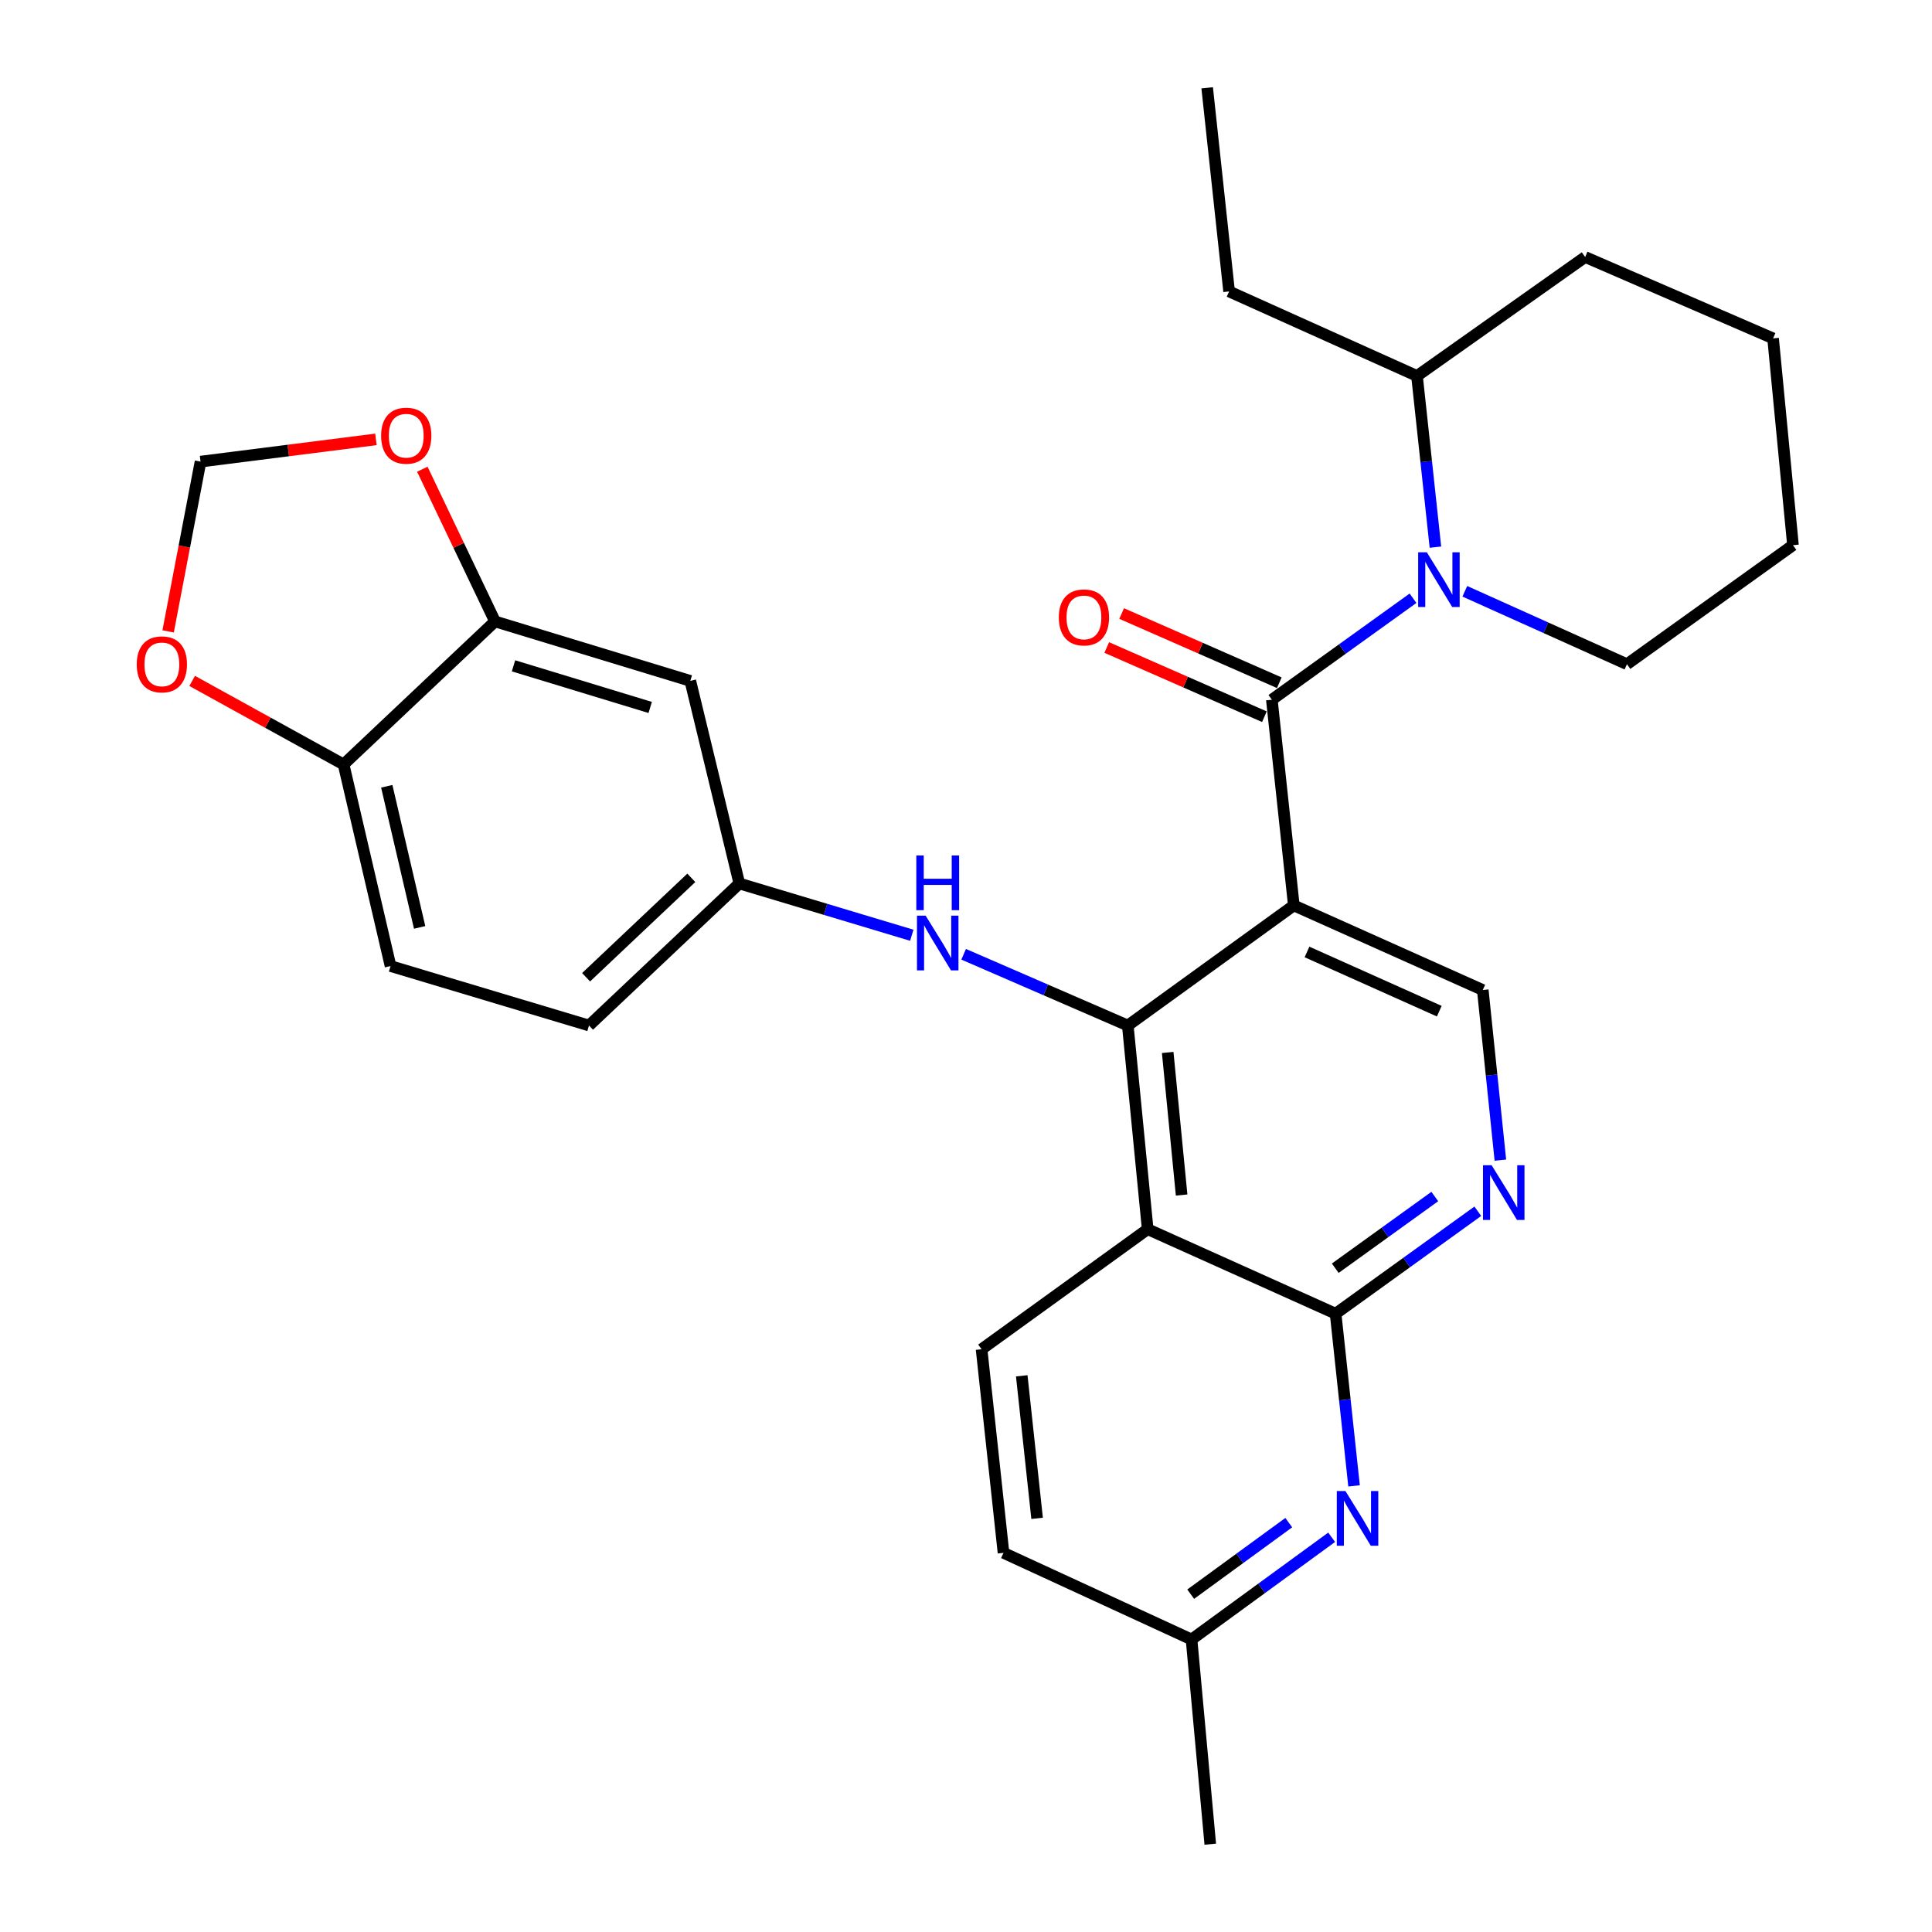 <?xml version='1.0' encoding='iso-8859-1'?>
<svg version='1.1' baseProfile='full'
              xmlns='http://www.w3.org/2000/svg'
                      xmlns:rdkit='http://www.rdkit.org/xml'
                      xmlns:xlink='http://www.w3.org/1999/xlink'
                  xml:space='preserve'
width='1000px' height='1000px' viewBox='0 0 1000 1000'>
<!-- END OF HEADER -->
<rect style='opacity:1.0;fill:#FFFFFF;stroke:none' width='1000' height='1000' x='0' y='0'> </rect>
<path class='bond-0' d='M 669.677,468.64 L 658.306,362.174' style='fill:none;fill-rule:evenodd;stroke:#000000;stroke-width:6px;stroke-linecap:butt;stroke-linejoin:miter;stroke-opacity:1' />
<path class='bond-1' d='M 669.677,468.64 L 583.745,530.806' style='fill:none;fill-rule:evenodd;stroke:#000000;stroke-width:6px;stroke-linecap:butt;stroke-linejoin:miter;stroke-opacity:1' />
<path class='bond-7' d='M 669.677,468.64 L 767.481,512.427' style='fill:none;fill-rule:evenodd;stroke:#000000;stroke-width:6px;stroke-linecap:butt;stroke-linejoin:miter;stroke-opacity:1' />
<path class='bond-7' d='M 676.502,492.732 L 744.965,523.383' style='fill:none;fill-rule:evenodd;stroke:#000000;stroke-width:6px;stroke-linecap:butt;stroke-linejoin:miter;stroke-opacity:1' />
<path class='bond-3' d='M 658.306,362.174 L 694.843,335.913' style='fill:none;fill-rule:evenodd;stroke:#000000;stroke-width:6px;stroke-linecap:butt;stroke-linejoin:miter;stroke-opacity:1' />
<path class='bond-3' d='M 694.843,335.913 L 731.38,309.651' style='fill:none;fill-rule:evenodd;stroke:#0000FF;stroke-width:6px;stroke-linecap:butt;stroke-linejoin:miter;stroke-opacity:1' />
<path class='bond-13' d='M 662.164,353.383 L 621.362,335.475' style='fill:none;fill-rule:evenodd;stroke:#000000;stroke-width:6px;stroke-linecap:butt;stroke-linejoin:miter;stroke-opacity:1' />
<path class='bond-13' d='M 621.362,335.475 L 580.56,317.566' style='fill:none;fill-rule:evenodd;stroke:#FF0000;stroke-width:6px;stroke-linecap:butt;stroke-linejoin:miter;stroke-opacity:1' />
<path class='bond-13' d='M 654.448,370.965 L 613.645,353.056' style='fill:none;fill-rule:evenodd;stroke:#000000;stroke-width:6px;stroke-linecap:butt;stroke-linejoin:miter;stroke-opacity:1' />
<path class='bond-13' d='M 613.645,353.056 L 572.843,335.147' style='fill:none;fill-rule:evenodd;stroke:#FF0000;stroke-width:6px;stroke-linecap:butt;stroke-linejoin:miter;stroke-opacity:1' />
<path class='bond-2' d='M 583.745,530.806 L 594.038,636.226' style='fill:none;fill-rule:evenodd;stroke:#000000;stroke-width:6px;stroke-linecap:butt;stroke-linejoin:miter;stroke-opacity:1' />
<path class='bond-2' d='M 604.398,544.753 L 611.604,618.547' style='fill:none;fill-rule:evenodd;stroke:#000000;stroke-width:6px;stroke-linecap:butt;stroke-linejoin:miter;stroke-opacity:1' />
<path class='bond-8' d='M 583.745,530.806 L 541.265,512.369' style='fill:none;fill-rule:evenodd;stroke:#000000;stroke-width:6px;stroke-linecap:butt;stroke-linejoin:miter;stroke-opacity:1' />
<path class='bond-8' d='M 541.265,512.369 L 498.786,493.932' style='fill:none;fill-rule:evenodd;stroke:#0000FF;stroke-width:6px;stroke-linecap:butt;stroke-linejoin:miter;stroke-opacity:1' />
<path class='bond-10' d='M 594.038,636.226 L 508.064,698.371' style='fill:none;fill-rule:evenodd;stroke:#000000;stroke-width:6px;stroke-linecap:butt;stroke-linejoin:miter;stroke-opacity:1' />
<path class='bond-30' d='M 594.038,636.226 L 691.309,679.96' style='fill:none;fill-rule:evenodd;stroke:#000000;stroke-width:6px;stroke-linecap:butt;stroke-linejoin:miter;stroke-opacity:1' />
<path class='bond-17' d='M 742.972,283.208 L 738.202,238.903' style='fill:none;fill-rule:evenodd;stroke:#0000FF;stroke-width:6px;stroke-linecap:butt;stroke-linejoin:miter;stroke-opacity:1' />
<path class='bond-17' d='M 738.202,238.903 L 733.432,194.598' style='fill:none;fill-rule:evenodd;stroke:#000000;stroke-width:6px;stroke-linecap:butt;stroke-linejoin:miter;stroke-opacity:1' />
<path class='bond-23' d='M 758.19,306.049 L 800.148,324.922' style='fill:none;fill-rule:evenodd;stroke:#0000FF;stroke-width:6px;stroke-linecap:butt;stroke-linejoin:miter;stroke-opacity:1' />
<path class='bond-23' d='M 800.148,324.922 L 842.106,343.795' style='fill:none;fill-rule:evenodd;stroke:#000000;stroke-width:6px;stroke-linecap:butt;stroke-linejoin:miter;stroke-opacity:1' />
<path class='bond-4' d='M 691.309,679.96 L 728.109,653.454' style='fill:none;fill-rule:evenodd;stroke:#000000;stroke-width:6px;stroke-linecap:butt;stroke-linejoin:miter;stroke-opacity:1' />
<path class='bond-4' d='M 728.109,653.454 L 764.908,626.949' style='fill:none;fill-rule:evenodd;stroke:#0000FF;stroke-width:6px;stroke-linecap:butt;stroke-linejoin:miter;stroke-opacity:1' />
<path class='bond-4' d='M 691.127,656.429 L 716.887,637.875' style='fill:none;fill-rule:evenodd;stroke:#000000;stroke-width:6px;stroke-linecap:butt;stroke-linejoin:miter;stroke-opacity:1' />
<path class='bond-4' d='M 716.887,637.875 L 742.647,619.321' style='fill:none;fill-rule:evenodd;stroke:#0000FF;stroke-width:6px;stroke-linecap:butt;stroke-linejoin:miter;stroke-opacity:1' />
<path class='bond-6' d='M 691.309,679.96 L 696.083,724.525' style='fill:none;fill-rule:evenodd;stroke:#000000;stroke-width:6px;stroke-linecap:butt;stroke-linejoin:miter;stroke-opacity:1' />
<path class='bond-6' d='M 696.083,724.525 L 700.857,769.09' style='fill:none;fill-rule:evenodd;stroke:#0000FF;stroke-width:6px;stroke-linecap:butt;stroke-linejoin:miter;stroke-opacity:1' />
<path class='bond-5' d='M 776.592,600.486 L 772.036,556.457' style='fill:none;fill-rule:evenodd;stroke:#0000FF;stroke-width:6px;stroke-linecap:butt;stroke-linejoin:miter;stroke-opacity:1' />
<path class='bond-5' d='M 772.036,556.457 L 767.481,512.427' style='fill:none;fill-rule:evenodd;stroke:#000000;stroke-width:6px;stroke-linecap:butt;stroke-linejoin:miter;stroke-opacity:1' />
<path class='bond-19' d='M 689.26,795.688 L 652.999,822.14' style='fill:none;fill-rule:evenodd;stroke:#0000FF;stroke-width:6px;stroke-linecap:butt;stroke-linejoin:miter;stroke-opacity:1' />
<path class='bond-19' d='M 652.999,822.14 L 616.737,848.592' style='fill:none;fill-rule:evenodd;stroke:#000000;stroke-width:6px;stroke-linecap:butt;stroke-linejoin:miter;stroke-opacity:1' />
<path class='bond-19' d='M 667.066,788.112 L 641.683,806.628' style='fill:none;fill-rule:evenodd;stroke:#0000FF;stroke-width:6px;stroke-linecap:butt;stroke-linejoin:miter;stroke-opacity:1' />
<path class='bond-19' d='M 641.683,806.628 L 616.3,825.145' style='fill:none;fill-rule:evenodd;stroke:#000000;stroke-width:6px;stroke-linecap:butt;stroke-linejoin:miter;stroke-opacity:1' />
<path class='bond-15' d='M 471.944,484.079 L 427.31,470.685' style='fill:none;fill-rule:evenodd;stroke:#0000FF;stroke-width:6px;stroke-linecap:butt;stroke-linejoin:miter;stroke-opacity:1' />
<path class='bond-15' d='M 427.31,470.685 L 382.675,457.29' style='fill:none;fill-rule:evenodd;stroke:#000000;stroke-width:6px;stroke-linecap:butt;stroke-linejoin:miter;stroke-opacity:1' />
<path class='bond-9' d='M 256.22,321.651 L 357.299,352.424' style='fill:none;fill-rule:evenodd;stroke:#000000;stroke-width:6px;stroke-linecap:butt;stroke-linejoin:miter;stroke-opacity:1' />
<path class='bond-9' d='M 265.79,344.635 L 336.545,366.176' style='fill:none;fill-rule:evenodd;stroke:#000000;stroke-width:6px;stroke-linecap:butt;stroke-linejoin:miter;stroke-opacity:1' />
<path class='bond-14' d='M 256.22,321.651 L 237.405,282.256' style='fill:none;fill-rule:evenodd;stroke:#000000;stroke-width:6px;stroke-linecap:butt;stroke-linejoin:miter;stroke-opacity:1' />
<path class='bond-14' d='M 237.405,282.256 L 218.59,242.862' style='fill:none;fill-rule:evenodd;stroke:#FF0000;stroke-width:6px;stroke-linecap:butt;stroke-linejoin:miter;stroke-opacity:1' />
<path class='bond-33' d='M 256.22,321.651 L 177.84,395.678' style='fill:none;fill-rule:evenodd;stroke:#000000;stroke-width:6px;stroke-linecap:butt;stroke-linejoin:miter;stroke-opacity:1' />
<path class='bond-21' d='M 508.064,698.371 L 519.413,803.749' style='fill:none;fill-rule:evenodd;stroke:#000000;stroke-width:6px;stroke-linecap:butt;stroke-linejoin:miter;stroke-opacity:1' />
<path class='bond-21' d='M 528.856,712.122 L 536.801,785.886' style='fill:none;fill-rule:evenodd;stroke:#000000;stroke-width:6px;stroke-linecap:butt;stroke-linejoin:miter;stroke-opacity:1' />
<path class='bond-11' d='M 357.299,352.424 L 382.675,457.29' style='fill:none;fill-rule:evenodd;stroke:#000000;stroke-width:6px;stroke-linecap:butt;stroke-linejoin:miter;stroke-opacity:1' />
<path class='bond-12' d='M 177.84,395.678 L 202.15,500.032' style='fill:none;fill-rule:evenodd;stroke:#000000;stroke-width:6px;stroke-linecap:butt;stroke-linejoin:miter;stroke-opacity:1' />
<path class='bond-12' d='M 200.186,406.975 L 217.203,480.023' style='fill:none;fill-rule:evenodd;stroke:#000000;stroke-width:6px;stroke-linecap:butt;stroke-linejoin:miter;stroke-opacity:1' />
<path class='bond-16' d='M 177.84,395.678 L 138.653,374.063' style='fill:none;fill-rule:evenodd;stroke:#000000;stroke-width:6px;stroke-linecap:butt;stroke-linejoin:miter;stroke-opacity:1' />
<path class='bond-16' d='M 138.653,374.063 L 99.466,352.447' style='fill:none;fill-rule:evenodd;stroke:#FF0000;stroke-width:6px;stroke-linecap:butt;stroke-linejoin:miter;stroke-opacity:1' />
<path class='bond-18' d='M 194.584,227.424 L 149.193,233.177' style='fill:none;fill-rule:evenodd;stroke:#FF0000;stroke-width:6px;stroke-linecap:butt;stroke-linejoin:miter;stroke-opacity:1' />
<path class='bond-18' d='M 149.193,233.177 L 103.802,238.929' style='fill:none;fill-rule:evenodd;stroke:#000000;stroke-width:6px;stroke-linecap:butt;stroke-linejoin:miter;stroke-opacity:1' />
<path class='bond-22' d='M 382.675,457.29 L 304.871,530.806' style='fill:none;fill-rule:evenodd;stroke:#000000;stroke-width:6px;stroke-linecap:butt;stroke-linejoin:miter;stroke-opacity:1' />
<path class='bond-22' d='M 357.818,454.362 L 303.355,505.823' style='fill:none;fill-rule:evenodd;stroke:#000000;stroke-width:6px;stroke-linecap:butt;stroke-linejoin:miter;stroke-opacity:1' />
<path class='bond-34' d='M 87.024,326.806 L 95.413,282.868' style='fill:none;fill-rule:evenodd;stroke:#FF0000;stroke-width:6px;stroke-linecap:butt;stroke-linejoin:miter;stroke-opacity:1' />
<path class='bond-34' d='M 95.413,282.868 L 103.802,238.929' style='fill:none;fill-rule:evenodd;stroke:#000000;stroke-width:6px;stroke-linecap:butt;stroke-linejoin:miter;stroke-opacity:1' />
<path class='bond-24' d='M 733.432,194.598 L 636.183,150.853' style='fill:none;fill-rule:evenodd;stroke:#000000;stroke-width:6px;stroke-linecap:butt;stroke-linejoin:miter;stroke-opacity:1' />
<path class='bond-25' d='M 733.432,194.598 L 820.474,133.029' style='fill:none;fill-rule:evenodd;stroke:#000000;stroke-width:6px;stroke-linecap:butt;stroke-linejoin:miter;stroke-opacity:1' />
<path class='bond-26' d='M 616.737,848.592 L 626.434,954.545' style='fill:none;fill-rule:evenodd;stroke:#000000;stroke-width:6px;stroke-linecap:butt;stroke-linejoin:miter;stroke-opacity:1' />
<path class='bond-31' d='M 616.737,848.592 L 519.413,803.749' style='fill:none;fill-rule:evenodd;stroke:#000000;stroke-width:6px;stroke-linecap:butt;stroke-linejoin:miter;stroke-opacity:1' />
<path class='bond-20' d='M 202.15,500.032 L 304.871,530.806' style='fill:none;fill-rule:evenodd;stroke:#000000;stroke-width:6px;stroke-linecap:butt;stroke-linejoin:miter;stroke-opacity:1' />
<path class='bond-27' d='M 842.106,343.795 L 928.038,282.183' style='fill:none;fill-rule:evenodd;stroke:#000000;stroke-width:6px;stroke-linecap:butt;stroke-linejoin:miter;stroke-opacity:1' />
<path class='bond-28' d='M 636.183,150.853 L 624.834,45.455' style='fill:none;fill-rule:evenodd;stroke:#000000;stroke-width:6px;stroke-linecap:butt;stroke-linejoin:miter;stroke-opacity:1' />
<path class='bond-32' d='M 820.474,133.029 L 917.745,175.152' style='fill:none;fill-rule:evenodd;stroke:#000000;stroke-width:6px;stroke-linecap:butt;stroke-linejoin:miter;stroke-opacity:1' />
<path class='bond-29' d='M 928.038,282.183 L 917.745,175.152' style='fill:none;fill-rule:evenodd;stroke:#000000;stroke-width:6px;stroke-linecap:butt;stroke-linejoin:miter;stroke-opacity:1' />
<path  class='atom-4' d='M 738.522 285.858
L 747.802 300.858
Q 748.722 302.338, 750.202 305.018
Q 751.682 307.698, 751.762 307.858
L 751.762 285.858
L 755.522 285.858
L 755.522 314.178
L 751.642 314.178
L 741.682 297.778
Q 740.522 295.858, 739.282 293.658
Q 738.082 291.458, 737.722 290.778
L 737.722 314.178
L 734.042 314.178
L 734.042 285.858
L 738.522 285.858
' fill='#0000FF'/>
<path  class='atom-6' d='M 772.069 603.122
L 781.349 618.122
Q 782.269 619.602, 783.749 622.282
Q 785.229 624.962, 785.309 625.122
L 785.309 603.122
L 789.069 603.122
L 789.069 631.442
L 785.189 631.442
L 775.229 615.042
Q 774.069 613.122, 772.829 610.922
Q 771.629 608.722, 771.269 608.042
L 771.269 631.442
L 767.589 631.442
L 767.589 603.122
L 772.069 603.122
' fill='#0000FF'/>
<path  class='atom-7' d='M 696.399 771.754
L 705.679 786.754
Q 706.599 788.234, 708.079 790.914
Q 709.559 793.594, 709.639 793.754
L 709.639 771.754
L 713.399 771.754
L 713.399 800.074
L 709.519 800.074
L 699.559 783.674
Q 698.399 781.754, 697.159 779.554
Q 695.959 777.354, 695.599 776.674
L 695.599 800.074
L 691.919 800.074
L 691.919 771.754
L 696.399 771.754
' fill='#0000FF'/>
<path  class='atom-9' d='M 479.105 473.946
L 488.385 488.946
Q 489.305 490.426, 490.785 493.106
Q 492.265 495.786, 492.345 495.946
L 492.345 473.946
L 496.105 473.946
L 496.105 502.266
L 492.225 502.266
L 482.265 485.866
Q 481.105 483.946, 479.865 481.746
Q 478.665 479.546, 478.305 478.866
L 478.305 502.266
L 474.625 502.266
L 474.625 473.946
L 479.105 473.946
' fill='#0000FF'/>
<path  class='atom-9' d='M 474.285 442.794
L 478.125 442.794
L 478.125 454.834
L 492.605 454.834
L 492.605 442.794
L 496.445 442.794
L 496.445 471.114
L 492.605 471.114
L 492.605 458.034
L 478.125 458.034
L 478.125 471.114
L 474.285 471.114
L 474.285 442.794
' fill='#0000FF'/>
<path  class='atom-14' d='M 548.046 319.565
Q 548.046 312.765, 551.406 308.965
Q 554.766 305.165, 561.046 305.165
Q 567.326 305.165, 570.686 308.965
Q 574.046 312.765, 574.046 319.565
Q 574.046 326.445, 570.646 330.365
Q 567.246 334.245, 561.046 334.245
Q 554.806 334.245, 551.406 330.365
Q 548.046 326.485, 548.046 319.565
M 561.046 331.045
Q 565.366 331.045, 567.686 328.165
Q 570.046 325.245, 570.046 319.565
Q 570.046 314.005, 567.686 311.205
Q 565.366 308.365, 561.046 308.365
Q 556.726 308.365, 554.366 311.165
Q 552.046 313.965, 552.046 319.565
Q 552.046 325.285, 554.366 328.165
Q 556.726 331.045, 561.046 331.045
' fill='#FF0000'/>
<path  class='atom-15' d='M 197.267 225.516
Q 197.267 218.716, 200.627 214.916
Q 203.987 211.116, 210.267 211.116
Q 216.547 211.116, 219.907 214.916
Q 223.267 218.716, 223.267 225.516
Q 223.267 232.396, 219.867 236.316
Q 216.467 240.196, 210.267 240.196
Q 204.027 240.196, 200.627 236.316
Q 197.267 232.436, 197.267 225.516
M 210.267 236.996
Q 214.587 236.996, 216.907 234.116
Q 219.267 231.196, 219.267 225.516
Q 219.267 219.956, 216.907 217.156
Q 214.587 214.316, 210.267 214.316
Q 205.947 214.316, 203.587 217.116
Q 201.267 219.916, 201.267 225.516
Q 201.267 231.236, 203.587 234.116
Q 205.947 236.996, 210.267 236.996
' fill='#FF0000'/>
<path  class='atom-17' d='M 70.78 343.875
Q 70.78 337.075, 74.14 333.275
Q 77.5 329.475, 83.78 329.475
Q 90.06 329.475, 93.42 333.275
Q 96.78 337.075, 96.78 343.875
Q 96.78 350.755, 93.38 354.675
Q 89.98 358.555, 83.78 358.555
Q 77.54 358.555, 74.14 354.675
Q 70.78 350.795, 70.78 343.875
M 83.78 355.355
Q 88.1 355.355, 90.42 352.475
Q 92.78 349.555, 92.78 343.875
Q 92.78 338.315, 90.42 335.515
Q 88.1 332.675, 83.78 332.675
Q 79.46 332.675, 77.1 335.475
Q 74.78 338.275, 74.78 343.875
Q 74.78 349.595, 77.1 352.475
Q 79.46 355.355, 83.78 355.355
' fill='#FF0000'/>
</svg>
